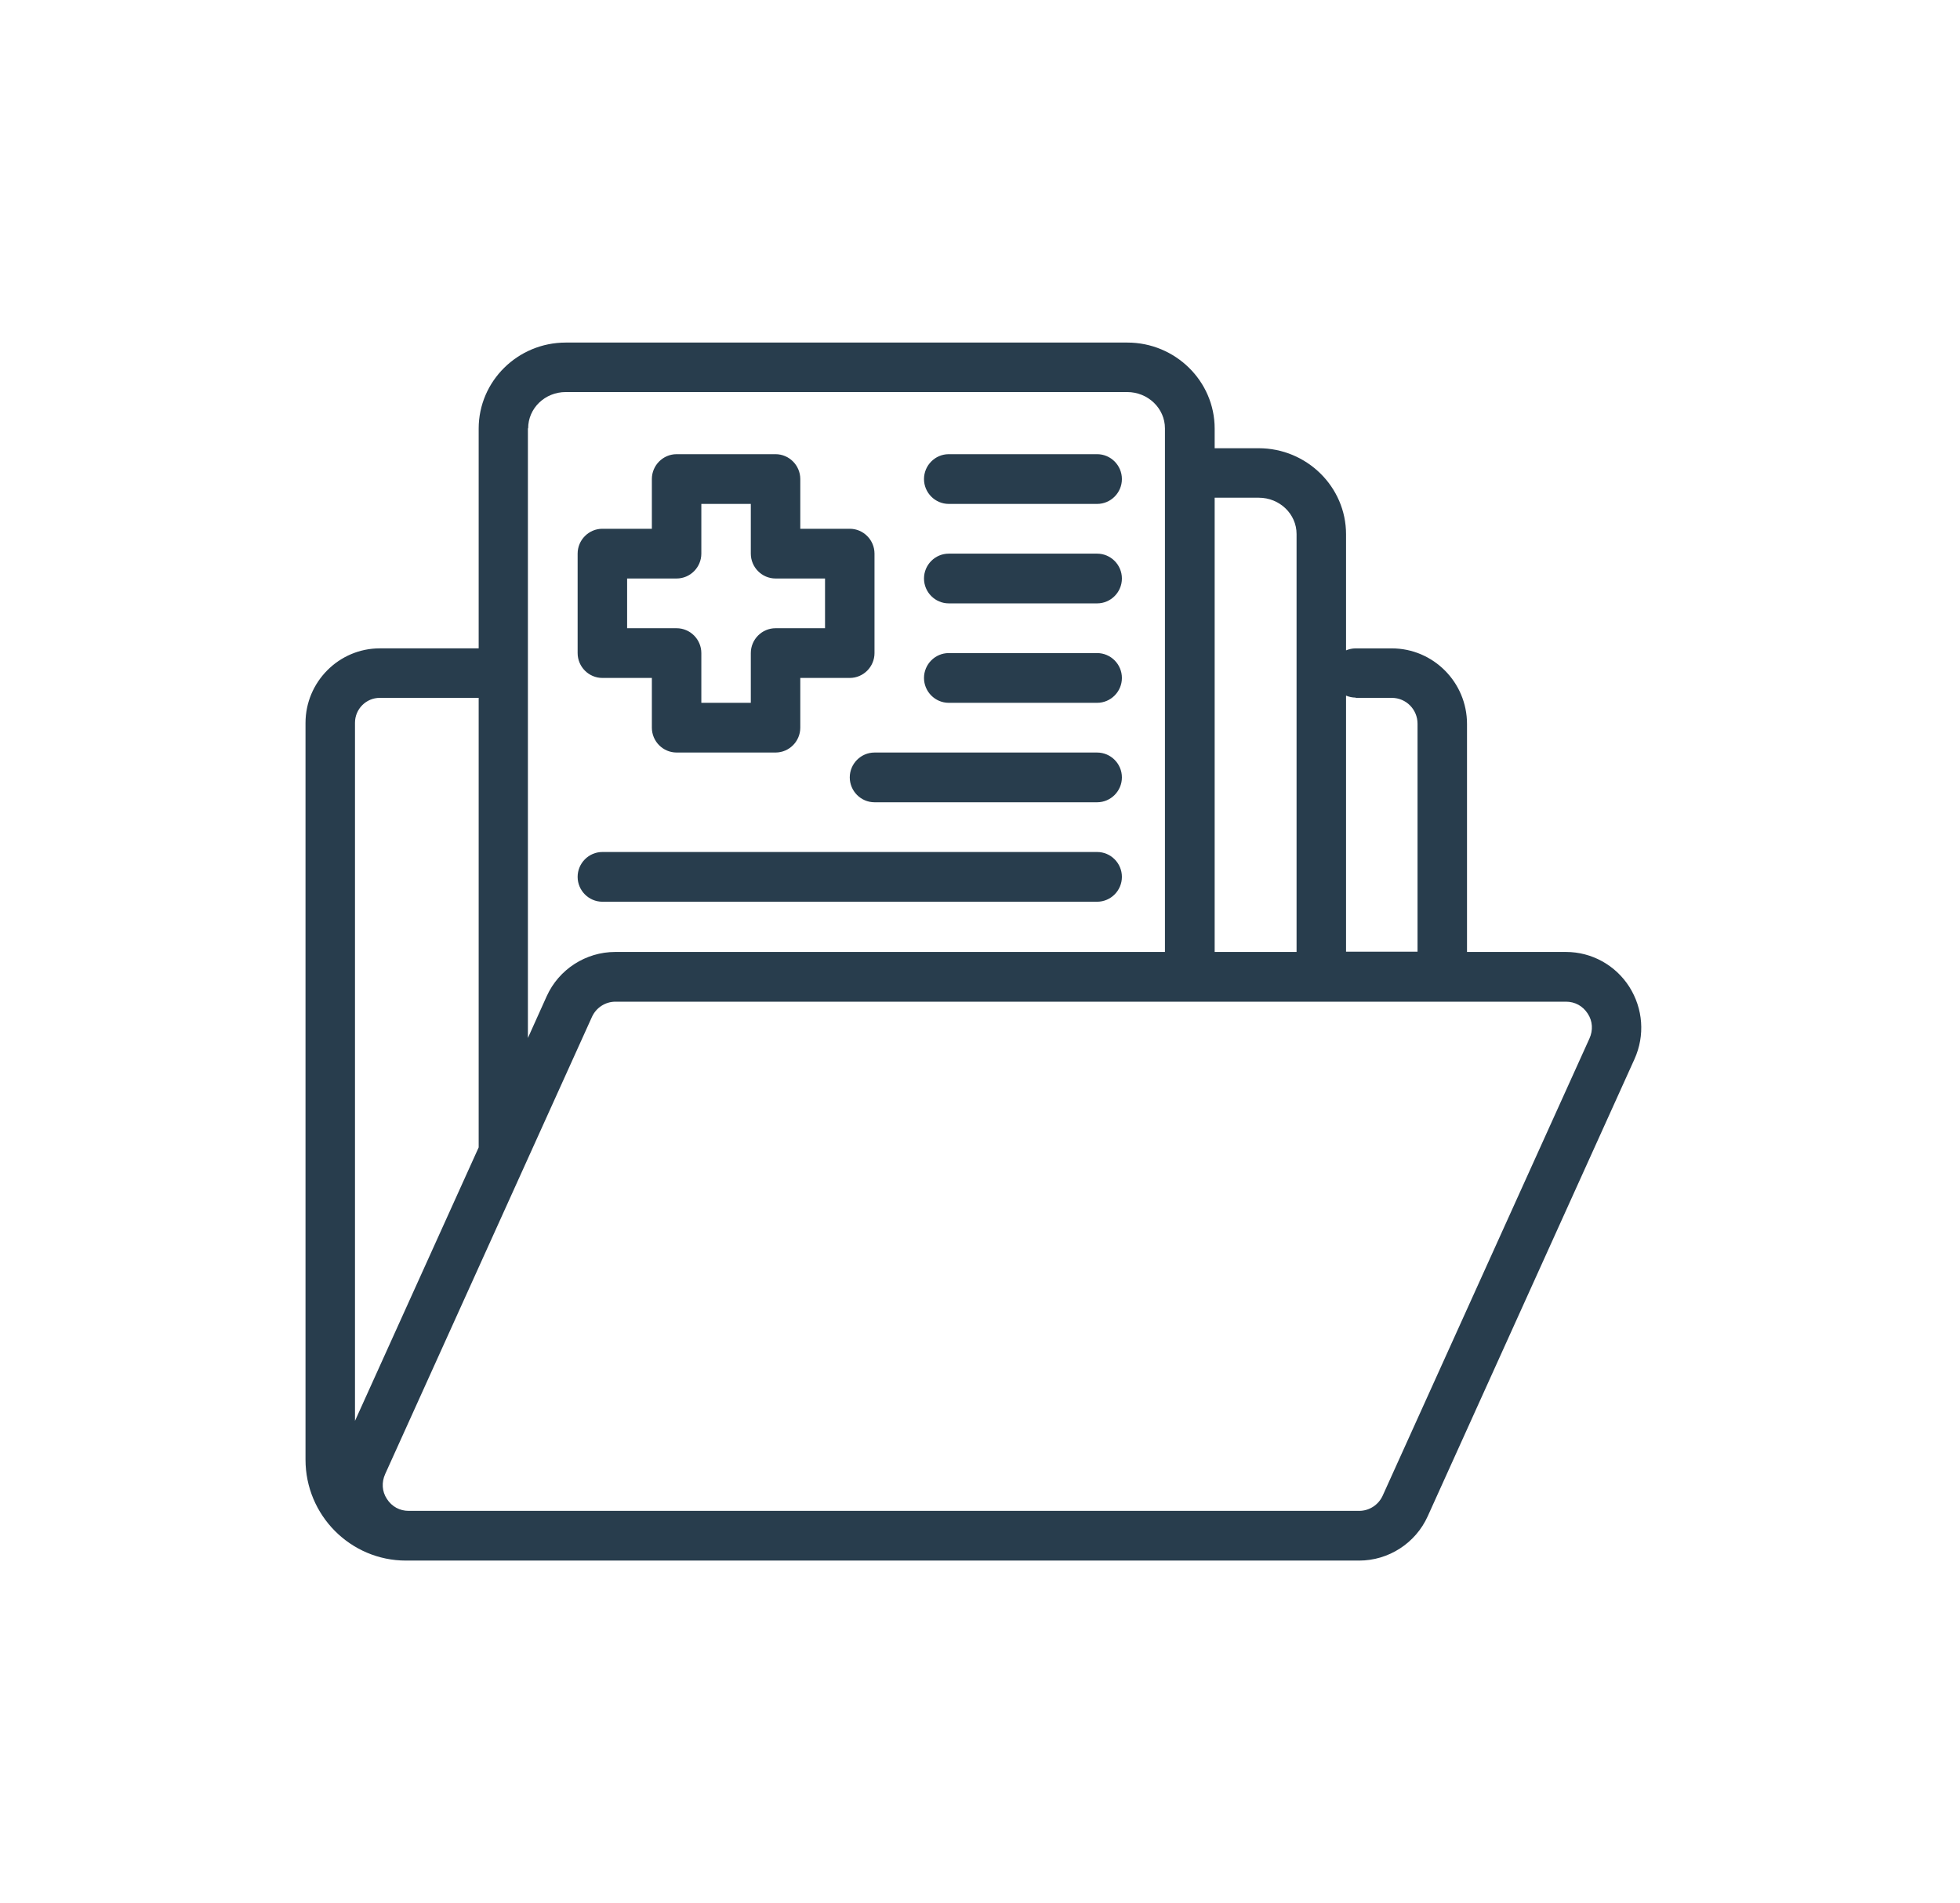 <svg width="103" height="100" viewBox="0 0 103 100" fill="none" xmlns="http://www.w3.org/2000/svg">
<path fill-rule="evenodd" clip-rule="evenodd" d="M85.621 51.849C84.893 50.712 83.645 50.02 82.293 50.02H77.093V38.04C77.093 35.845 75.312 34.069 73.141 34.069H71.243C71.061 34.069 70.892 34.108 70.736 34.173V28.072C70.736 25.577 68.668 23.552 66.146 23.552H63.832V22.52C63.832 20.025 61.765 18 59.243 18H29.731C27.209 18 25.155 20.025 25.155 22.52V34.068H19.955C17.81 34.068 16.055 35.832 16.055 37.987V76.696C16.055 79.622 18.421 82 21.333 82H71.424C72.972 82 74.389 81.085 75.026 79.675L85.894 55.65C86.453 54.409 86.349 52.998 85.621 51.849ZM71.243 36.669H73.141C73.895 36.669 74.493 37.282 74.493 38.027V50.007H70.736V36.551C70.892 36.616 71.061 36.655 71.243 36.655L71.243 36.669ZM66.147 26.152C67.252 26.152 68.136 27.014 68.136 28.059V50.02H63.832V26.152L66.147 26.152ZM27.755 22.507C27.755 21.449 28.639 20.6 29.731 20.6H59.23C60.335 20.6 61.219 21.462 61.219 22.507V50.02H32.331C30.784 50.02 29.367 50.934 28.73 52.345L27.742 54.54V22.507L27.755 22.507ZM19.955 36.669H25.155V60.289L18.655 74.659V37.976C18.655 37.257 19.24 36.669 19.955 36.669ZM83.528 54.566L72.66 78.591C72.439 79.074 71.958 79.388 71.425 79.388H21.476C21.008 79.388 20.592 79.165 20.332 78.76C20.072 78.369 20.046 77.885 20.241 77.454L31.109 53.43C31.33 52.946 31.811 52.633 32.344 52.633H82.293C82.761 52.633 83.177 52.855 83.437 53.26C83.697 53.652 83.723 54.135 83.528 54.566ZM34.256 35.622V38.235C34.256 38.954 34.841 39.541 35.556 39.541H40.756C41.471 39.541 42.056 38.954 42.056 38.235V35.622H44.656C45.371 35.622 45.956 35.034 45.956 34.316V29.09C45.956 28.372 45.371 27.784 44.656 27.784H42.056V25.171C42.056 24.453 41.471 23.865 40.756 23.865H35.556C34.841 23.865 34.256 24.453 34.256 25.171V27.784H31.655C30.941 27.784 30.355 28.372 30.355 29.09V34.316C30.355 35.034 30.941 35.622 31.655 35.622H34.256ZM35.556 30.397C36.271 30.397 36.856 29.809 36.856 29.09V26.477H39.456V29.09C39.456 29.809 40.041 30.397 40.756 30.397H43.356V33.01H40.756C40.041 33.01 39.456 33.597 39.456 34.316V36.929H36.856V34.316C36.856 33.597 36.271 33.01 35.556 33.01H32.956V30.397H35.556ZM57.657 26.478H49.857C49.142 26.478 48.557 25.89 48.557 25.172C48.557 24.453 49.142 23.865 49.857 23.865H57.657C58.372 23.865 58.957 24.453 58.957 25.172C58.957 25.89 58.372 26.478 57.657 26.478ZM49.857 31.704H57.657C58.372 31.704 58.957 31.116 58.957 30.397C58.957 29.679 58.372 29.091 57.657 29.091H49.857C49.142 29.091 48.557 29.679 48.557 30.397C48.557 31.116 49.142 31.704 49.857 31.704ZM57.657 36.929H49.857C49.142 36.929 48.557 36.341 48.557 35.623C48.557 34.904 49.142 34.316 49.857 34.316H57.657C58.372 34.316 58.957 34.904 58.957 35.623C58.957 36.341 58.372 36.929 57.657 36.929ZM57.657 39.542H45.956C45.241 39.542 44.656 40.13 44.656 40.848C44.656 41.567 45.241 42.155 45.956 42.155H57.657C58.371 42.155 58.957 41.567 58.957 40.848C58.957 40.13 58.371 39.542 57.657 39.542ZM58.957 46.075C58.957 46.793 58.372 47.381 57.657 47.381H31.655C30.941 47.381 30.355 46.793 30.355 46.075C30.355 45.356 30.941 44.768 31.655 44.768H57.657C58.372 44.768 58.957 45.356 58.957 46.075Z" fill="#283D4D"/>
</svg>
